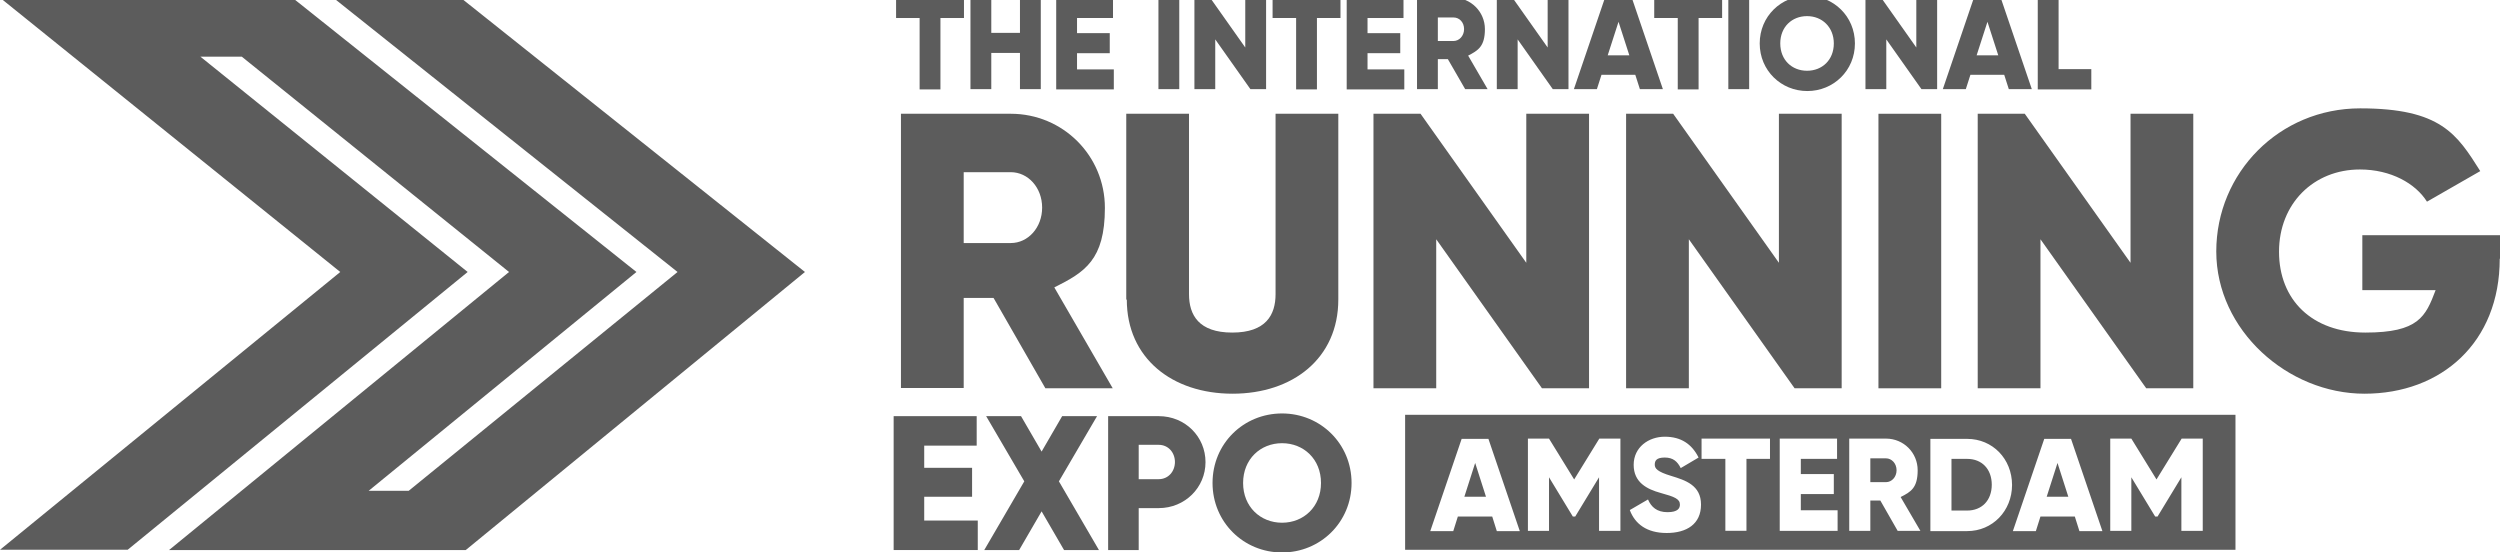 <?xml version="1.0" encoding="UTF-8"?><svg id="a" xmlns="http://www.w3.org/2000/svg" viewBox="0 0 924.3 204.26"><defs><style>.b{fill:#5c5c5c;}</style></defs><polygon class="b" points="62.5 203.36 188.2 100.56 89.4 20.96 74.1 20.96 172.9 100.56 47.2 203.26 0 203.26 125.8 100.56 0 -.84 108.1 -.84 235.3 100.56 136.3 181.46 151.1 181.46 250.5 100.56 123.2 -.84 170.3 -.84 297.6 100.56 172.2 203.36 62.5 203.36"/><path class="b" d="M697.3,169.46h-5.8v8.8h5.8c2.1,0,3.9-1.9,3.9-4.4s-1.8-4.4-3.9-4.4Z"/><polygon class="b" points="756.7 183.66 764.7 183.66 760.7 171.16 756.7 183.66"/><path class="b" d="M727.3,169.66h-5.8v19.1h5.8c5.384,0,9.077-3.68,9.098-9.55-.021-5.87-3.714-9.55-9.098-9.55Z"/><path class="b" d="M519.5,153.36v49.9h307v-49.9h-307ZM553.4,196.36l-1.7-5.4h-12.7l-1.7,5.4h-8.5l11.6-34.1h9.9l11.6,34.1h-8.5ZM599.1,196.26h-7.9v-19.8l-8.8,14.5h-.9l-8.8-14.5v19.8h-7.8v-34.1h7.8l9.3,15.1,9.3-15.1h7.8v34.1ZM616.2,197.06c-7.4,0-11.7-3.4-13.6-8.4v-.1l6.7-3.9c1.2,2.8,3.3,4.7,7.2,4.7s4.6-1.5,4.6-2.8c0-2.1-2-2.9-7.1-4.3-5.1-1.4-10-3.9-10-10.4s5.5-10.4,11.5-10.4,10,2.7,12.5,7.7l-6.6,3.9c-1.2-2.4-2.8-3.9-5.9-3.9s-3.7,1.2-3.7,2.6.8,2.6,6.1,4.2c5.2,1.6,11,3.4,11,10.6s-5.3,10.5-12.7,10.5ZM645.7,169.66v26.6h-7.8v-26.6h-8.8v-7.5h25.3v7.5h-8.7ZM679.4,196.26h-21.4v-34.1h21.2v7.5h-13.4v5.6h12.2v7.4h-12.2v6h13.6v.1s0,7.5,0,7.5ZM701.6,196.26l-6.4-11.2h-3.7v11.2h-7.8v-34.1h13.6c6.5,0,11.7,5.2,11.7,11.7s-2.5,8-6.3,9.9l7.3,12.5h-8.4ZM743.9,179.36c0-.017-.002-.033-.002-.05-.025,9.576-7.214,17.05-16.598,17.05h-13.6v-34.1h13.6c9.383,0,16.572,7.375,16.598,17.05,0-.017.002-.033.002-.05v.1ZM768.8,196.36l-1.7-5.4h-12.7l-1.7,5.4h-8.5l11.6-34.1h9.9l11.6,34.1h-8.5ZM814.4,196.26h-7.9v-19.8l-8.8,14.5h-.9l-8.8-14.5v19.8h-7.8v-34.1h7.8l9.3,15.1,9.3-15.1h7.8v34.1Z"/><polygon class="b" points="541.4 183.66 549.4 183.66 545.4 171.16 541.4 183.66"/><path class="b" d="M361.5,192.46v10.9h-31.1v-49.5h30.7v10.9h-19.4v8.2h17.7v10.7h-17.7v8.8h19.8Z"/><path class="b" d="M393.4,203.36l-8.3-14.3-8.3,14.3h-12.9l14.8-25.4-14.1-24.1h12.9l7.6,13.1,7.6-13.1h12.9l-14.1,24.1,14.8,25.4h-12.9Z"/><path class="b" d="M445.7,170.86c0,9.4-7.6,17-17.3,17h-7.4v15.5h-11.3v-49.5h18.7c9.8,0,17.3,7.6,17.3,17h0ZM434.4,170.86c0-3.6-2.5-6.4-6-6.4h-7.4v12.7h7.4c3.5,0,6-2.8,6-6.4h0v.1Z"/><path class="b" d="M448.3,178.56c0-14.6,11.5-25.7,25.7-25.7s25.7,11.2,25.7,25.7-11.5,25.7-25.7,25.7-25.7-11.2-25.7-25.7ZM488.4,178.56c0-8.8-6.4-14.7-14.4-14.7s-14.4,5.9-14.4,14.7,6.4,14.7,14.4,14.7,14.4-5.9,14.4-14.7Z"/><path class="b" d="M367.3,110.16h-11v33.3h-23.2V42.06h40.6c19.3,0,34.8,15.5,34.8,34.8s-7.5,23.8-18.7,29.4l21.6,37.3h-24.9l-19.1-33.3h0l-.1-.1ZM356.3,89.86h17.4c6.4,0,11.6-5.7,11.6-13.1s-5.2-13.1-11.6-13.1h-17.4v26.1h0v.1Z"/><path class="b" d="M416.4,110.76V42.06h23.2v66.7c0,7.7,3.6,14.2,16,14.2s16-6.5,16-14.2V42.06h23.2v68.7c0,21.7-16.8,34.8-39.1,34.8s-39.1-13.1-39.1-34.8c0,0-.2,0-.2,0Z"/><path class="b" d="M587.5,42.06v101.5h-17.4l-39.1-55.1v55.1h-23.2V42.06h17.4l39.1,55.1v-55.1s23.2,0,23.2,0Z"/><path class="b" d="M680.9,42.06v101.5h-17.4l-39.1-55.1v55.1h-23.2V42.06h17.4l39.1,55.1v-55.1s23.2,0,23.2,0Z"/><path class="b" d="M717.7,42.06v101.5h-23.2V42.06h23.2Z"/><path class="b" d="M810.9,42.06v101.5h-17.4l-39.1-55.1v55.1h-23.2V42.06h17.4l39.1,55.1v-55.1s23.2,0,23.2,0Z"/><path class="b" d="M924.2,95.66c0,31-21.6,49.9-50,49.9s-54.8-23.5-54.8-52.6,23.3-52.9,53.2-52.9,35.8,9.6,44.4,23.2l-19.7,11.3c-4.2-6.7-13.3-11.9-24.8-11.9-17.1,0-29.9,12.6-29.9,30.4s12.2,29.9,31.9,29.9,22.3-5.9,26-15.7h-27.1v-20.3h50.9v8.7h-.1Z"/><path class="b" d="M356.4,6.66h-8.7v26.4h-7.7V6.66h-8.7V-.74h25.1v7.5h0v-.1Z"/><path class="b" d="M384.8-.84v33.8h-7.7v-13.4h-10.6v13.4h-7.7V-.84h7.7v13h10.6V-.84s7.7,0,7.7,0Z"/><path class="b" d="M411.8,25.56v7.5h-21.3V-.84h21v7.5h-13.3v5.6h12.1v7.4h-12.1v6h13.6v-.1Z"/><path class="b" d="M436-.84v33.8h-7.7V-.84h7.7Z"/><path class="b" d="M468.1-.84v33.8h-5.8l-13-18.4v18.4h-7.7V-.84h5.8l13,18.4V-.84h7.7Z"/><path class="b" d="M495.6,6.66h-8.7v26.4h-7.7V6.66h-8.7V-.74h25.1v7.5h0v-.1Z"/><path class="b" d="M519.2,25.56v7.5h-21.3V-.84h21v7.5h-13.3v5.6h12.1v7.4h-12.1v6h13.6v-.1Z"/><path class="b" d="M535.3,21.86h-3.7v11.1h-7.7V-.84h13.5c6.4,0,11.6,5.2,11.6,11.6s-2.5,7.9-6.2,9.8l7.2,12.4h-8.3l-6.4-11.1h0ZM531.6,15.16h5.8c2.1,0,3.9-1.9,3.9-4.4s-1.7-4.3-3.9-4.3h-5.8v8.7Z"/><path class="b" d="M579.9-.84v33.8h-5.8l-13-18.4v18.4h-7.7V-.84h5.8l13,18.4V-.84h7.7Z"/><path class="b" d="M604.7,27.66h-12.6l-1.7,5.3h-8.5l11.5-33.8h9.9l11.5,33.8h-8.5l-1.7-5.3h.1ZM602.4,20.46l-4-12.4-4,12.4h8Z"/><path class="b" d="M636.7,6.66h-8.7v26.4h-7.7V6.66h-8.7V-.74h25.1v7.5h0v-.1Z"/><path class="b" d="M646.7-.84v33.8h-7.7V-.84h7.7Z"/><path class="b" d="M650.6,16.06c0-10,7.9-17.6,17.6-17.6s17.6,7.6,17.6,17.6-7.9,17.6-17.6,17.6-17.6-7.6-17.6-17.6ZM678,16.06c0-6-4.3-10.1-9.9-10.1s-9.9,4-9.9,10.1,4.3,10.1,9.9,10.1,9.9-4,9.9-10.1Z"/><path class="b" d="M716.2-.84v33.8h-5.8l-13-18.4v18.4h-7.7V-.84h5.8l13,18.4V-.84h7.7Z"/><path class="b" d="M741.1,27.66h-12.6l-1.7,5.3h-8.5l11.5-33.8h9.9l11.5,33.8h-8.5l-1.7-5.3h.1ZM738.8,20.46l-4-12.4-4,12.4h8Z"/><path class="b" d="M773.2,25.56v7.5h-19.8V-.84h7.7v26.4h12.1Z"/></svg>